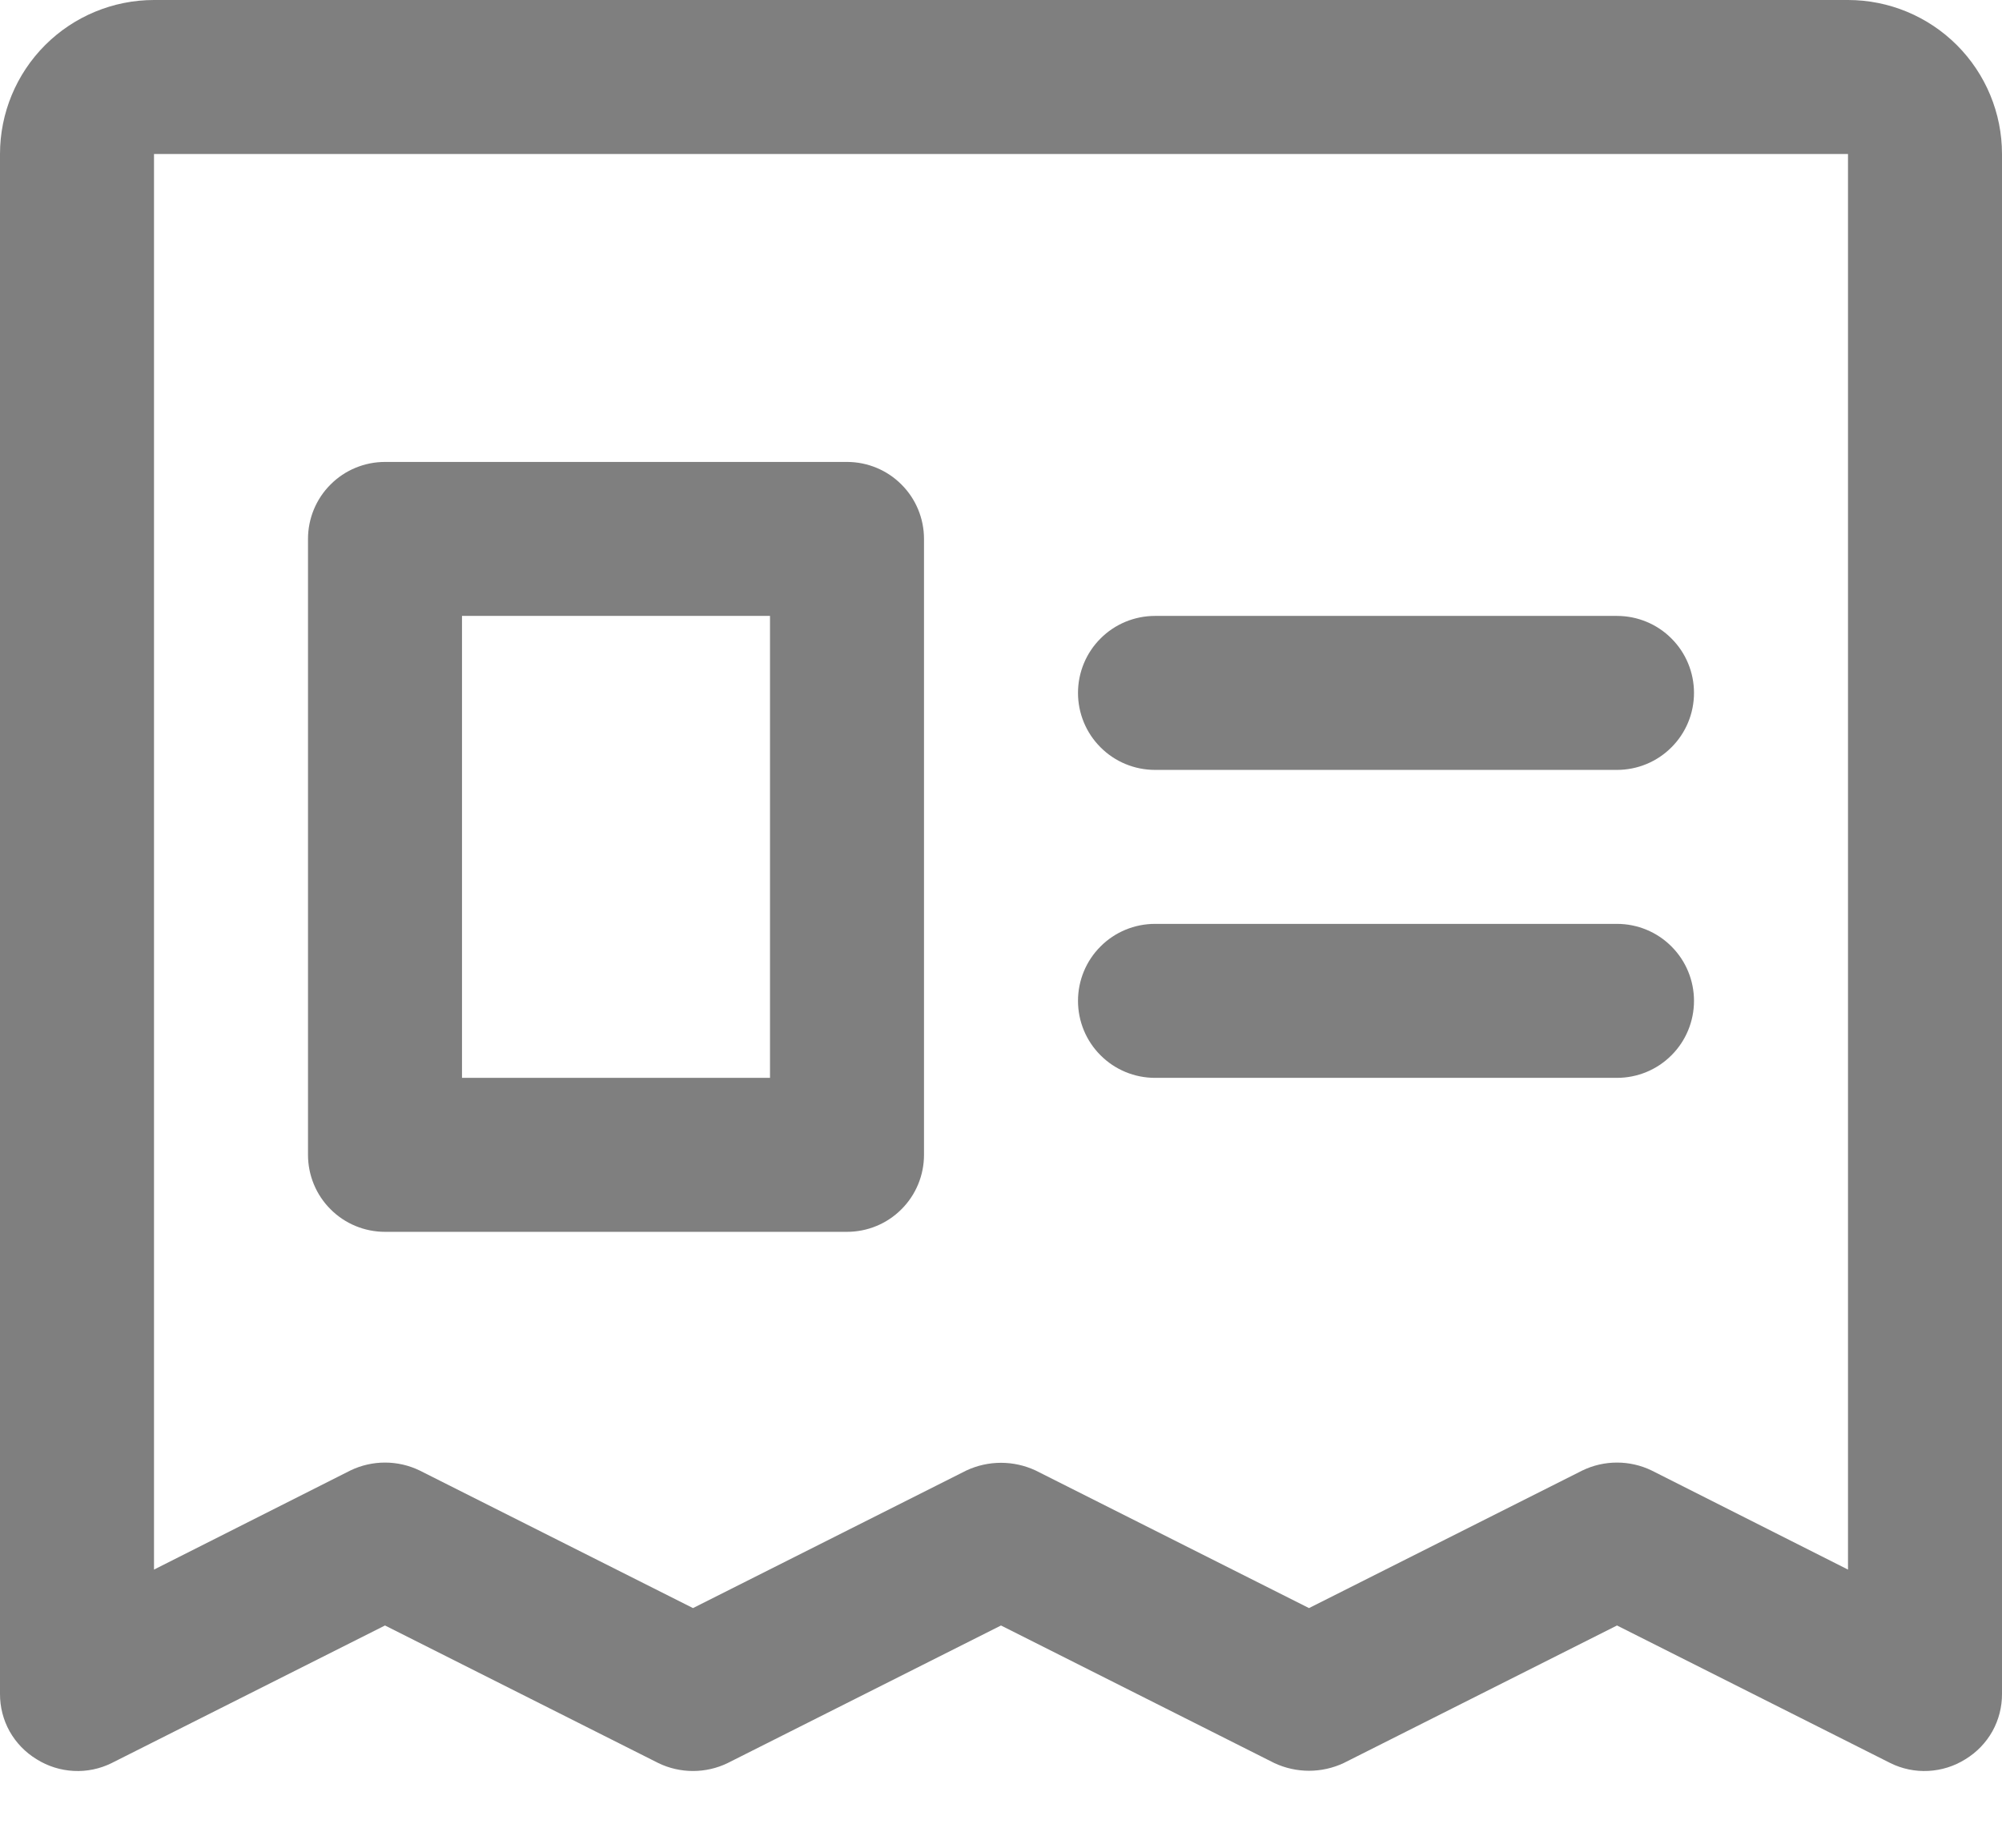 <svg width="26" height="24" viewBox="0 0 26 24" fill="none" xmlns="http://www.w3.org/2000/svg">
<path d="M24 0H2C1.47 0 0.961 0.211 0.586 0.586C0.211 0.961 1.75832e-05 1.47 1.75832e-05 2V22C-0.001 22.171 0.042 22.339 0.125 22.488C0.209 22.637 0.329 22.761 0.475 22.85C0.62 22.941 0.785 22.993 0.956 23.002C1.127 23.011 1.297 22.976 1.45 22.9L5 21.113L8.55 22.9C8.69 22.968 8.844 23.003 9 23.003C9.156 23.003 9.31 22.968 9.45 22.9L13 21.113L16.55 22.9C16.691 22.966 16.845 23 17 23C17.155 23 17.309 22.966 17.45 22.9L21 21.113L24.55 22.9C24.703 22.976 24.873 23.011 25.044 23.002C25.215 22.993 25.38 22.941 25.525 22.85C25.671 22.761 25.791 22.637 25.875 22.488C25.958 22.339 26.001 22.171 26 22V2C26 1.47 25.789 0.961 25.414 0.586C25.039 0.211 24.53 0 24 0ZM24 20.387L21.45 19.1C21.31 19.032 21.156 18.997 21 18.997C20.844 18.997 20.69 19.032 20.55 19.1L17 20.887L13.45 19.1C13.309 19.034 13.155 19 13 19C12.845 19 12.691 19.034 12.55 19.1L9 20.887L5.45 19.1C5.31 19.032 5.156 18.997 5 18.997C4.844 18.997 4.69 19.032 4.55 19.1L2 20.387V2H24V20.387ZM14 9C14 8.735 14.105 8.48 14.293 8.293C14.48 8.105 14.735 8 15 8H21C21.265 8 21.52 8.105 21.707 8.293C21.895 8.48 22 8.735 22 9C22 9.265 21.895 9.52 21.707 9.707C21.52 9.895 21.265 10 21 10H15C14.735 10 14.48 9.895 14.293 9.707C14.105 9.52 14 9.265 14 9ZM14 13C14 12.735 14.105 12.48 14.293 12.293C14.48 12.105 14.735 12 15 12H21C21.265 12 21.52 12.105 21.707 12.293C21.895 12.48 22 12.735 22 13C22 13.265 21.895 13.52 21.707 13.707C21.52 13.895 21.265 14 21 14H15C14.735 14 14.48 13.895 14.293 13.707C14.105 13.52 14 13.265 14 13ZM5 16H11C11.265 16 11.52 15.895 11.707 15.707C11.895 15.52 12 15.265 12 15V7C12 6.735 11.895 6.48 11.707 6.293C11.52 6.105 11.265 6 11 6H5C4.735 6 4.48 6.105 4.293 6.293C4.105 6.48 4 6.735 4 7V15C4 15.265 4.105 15.52 4.293 15.707C4.48 15.895 4.735 16 5 16ZM6 8H10V14H6V8Z" fill="black" fill-opacity="0.5"/>
</svg>
